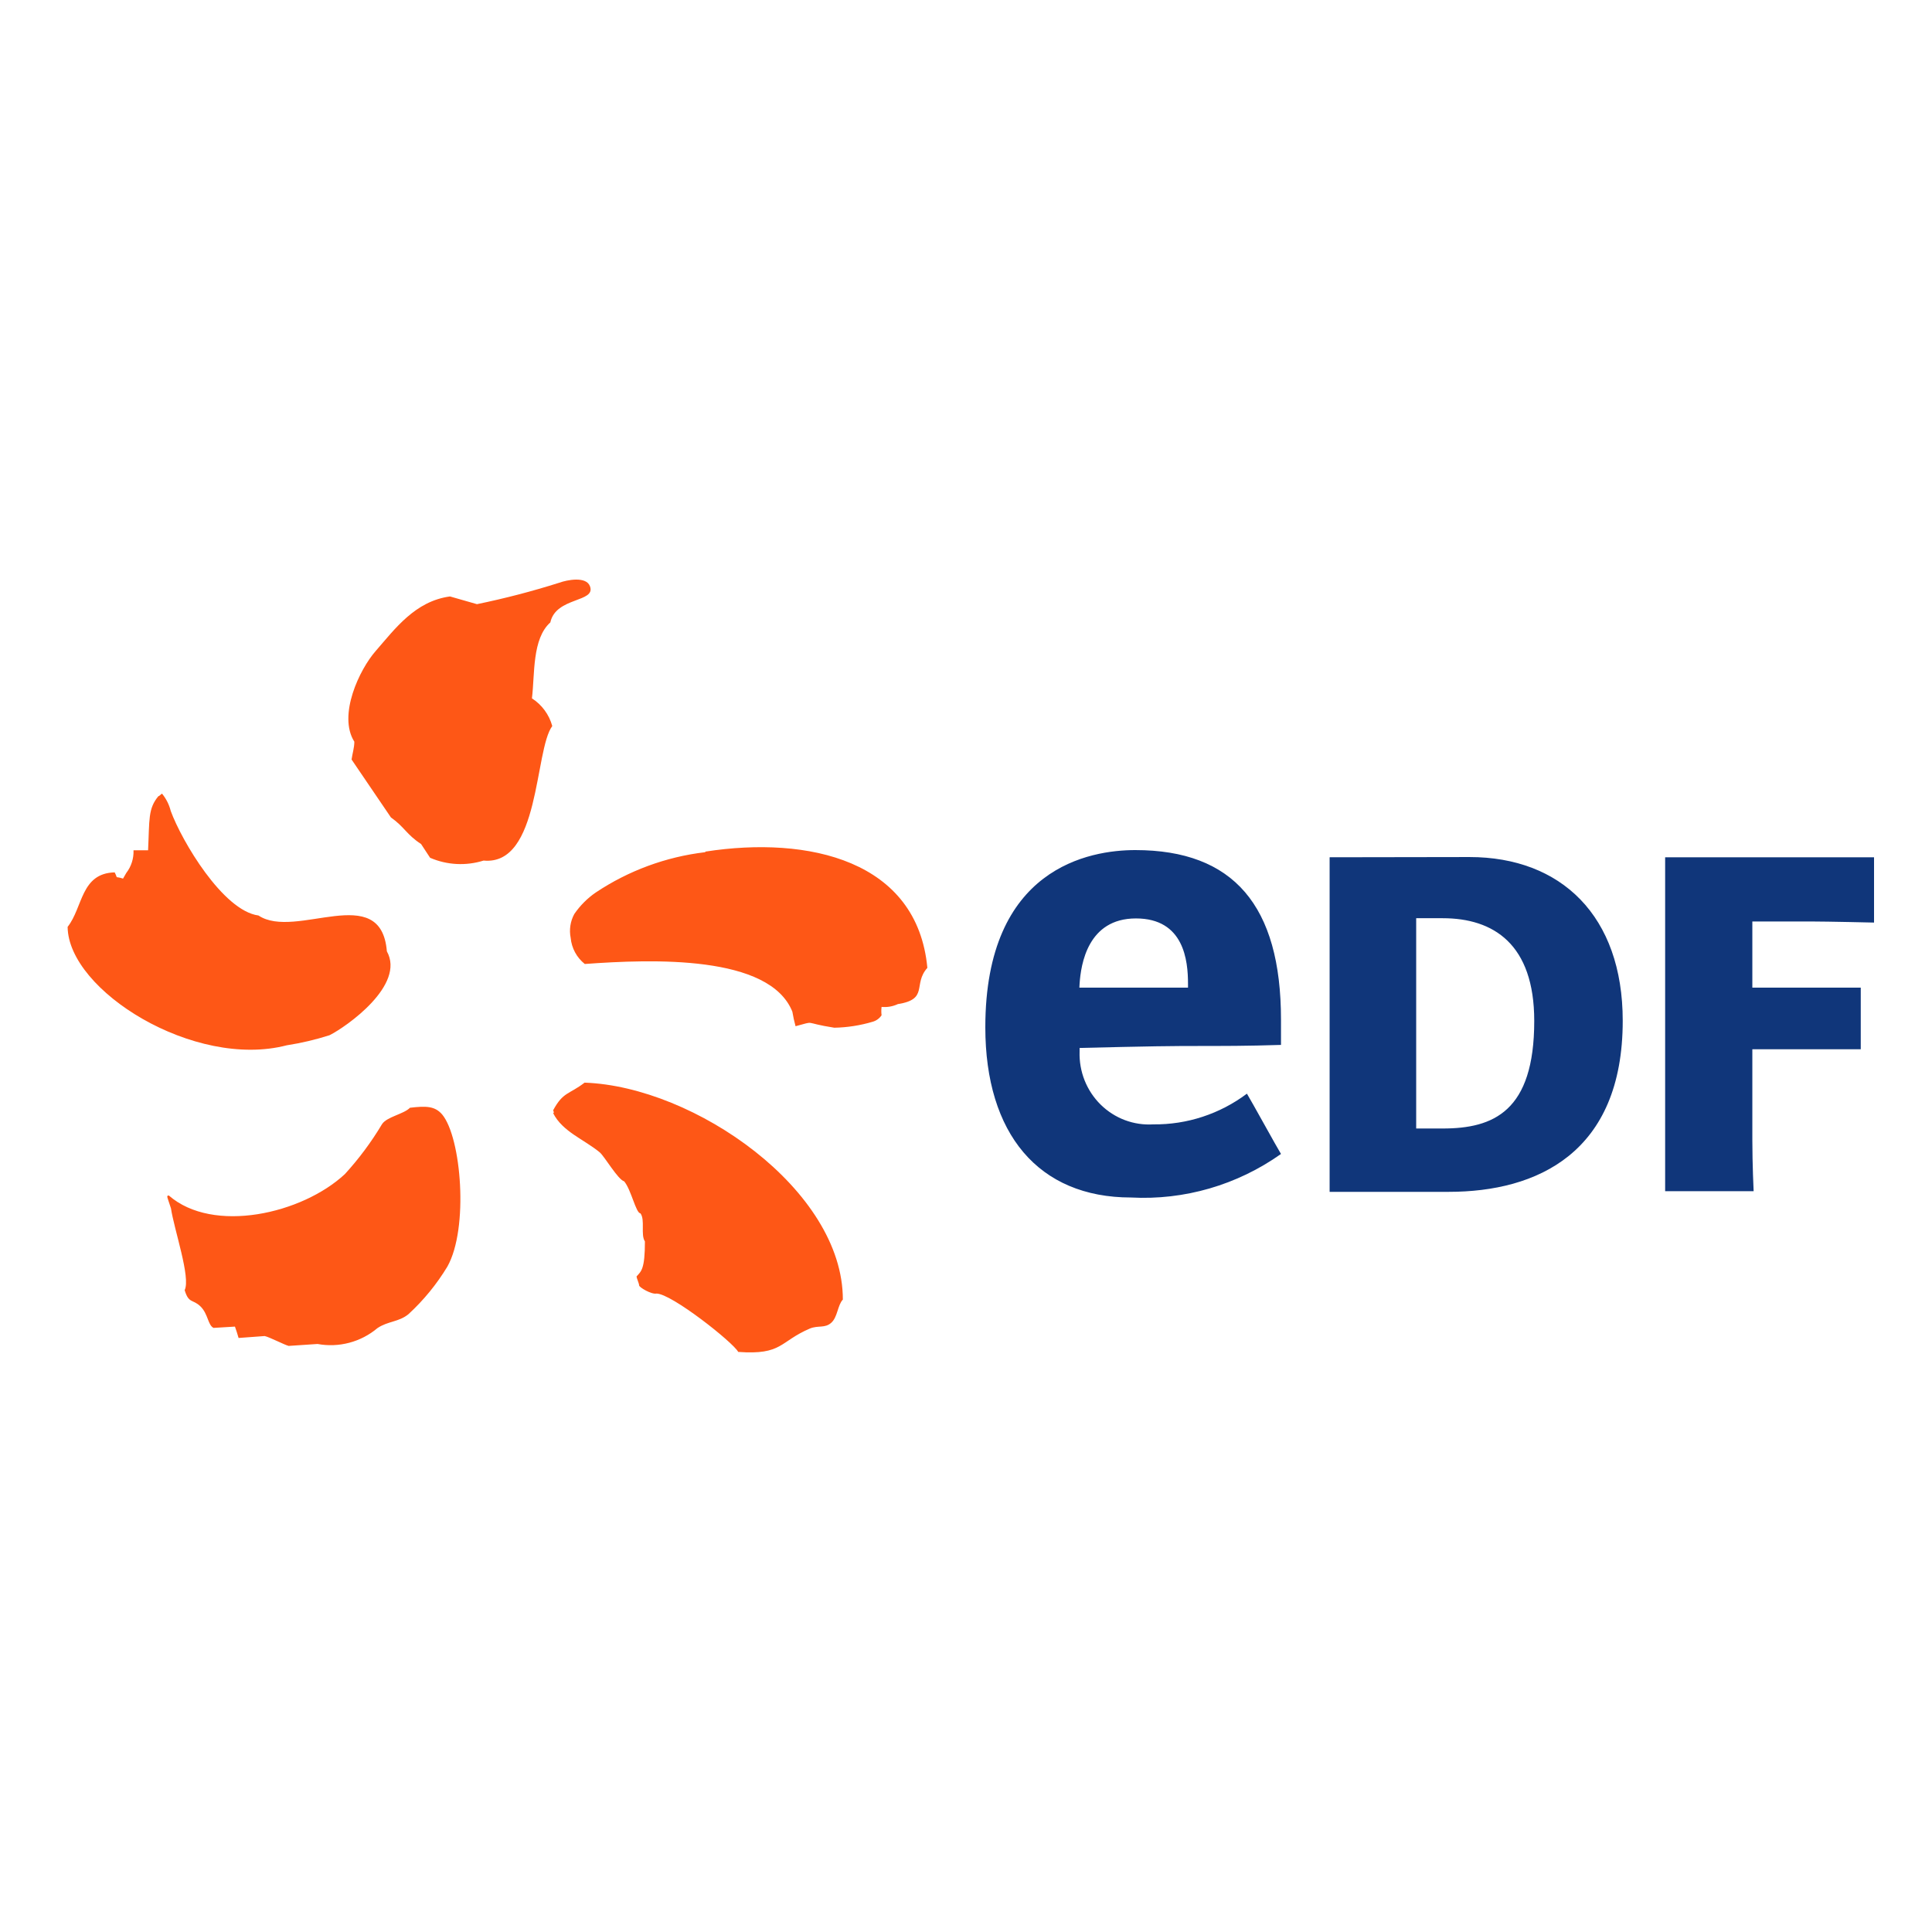 <svg xmlns="http://www.w3.org/2000/svg" fill="none" viewBox="0 0 200 200" height="200" width="200">
<path fill="#FE5716" d="M55.066 72.294C55.376 69.784 55.066 66.142 56.971 64.431C57.547 61.766 61.733 62.388 61.069 60.678C60.67 59.634 58.699 60.033 57.901 60.322C55.099 61.21 52.253 61.951 49.374 62.543L46.583 61.744C42.972 62.232 40.89 65.098 38.897 67.385C37.213 69.296 34.954 74.049 36.681 76.781C36.681 77.403 36.482 78.002 36.394 78.624L40.469 84.621C41.887 85.621 42.064 86.376 43.592 87.376L44.523 88.797C46.275 89.555 48.239 89.657 50.06 89.086C55.93 89.641 55.31 77.669 57.17 75.159C56.847 73.976 56.097 72.955 55.066 72.294ZM29.682 108.21C31.183 107.977 32.664 107.628 34.112 107.166C35.884 106.278 41.998 101.969 40.048 98.481C39.45 91.129 30.612 97.349 26.758 94.772C23.081 94.284 18.806 87.043 17.677 83.955C17.514 83.305 17.211 82.699 16.79 82.178C16.79 82.067 16.414 82.511 16.414 82.4C15.306 83.711 15.484 84.844 15.329 88.02H13.822C13.855 88.869 13.588 89.702 13.069 90.374L12.737 90.952C11.784 90.641 12.272 91.085 11.873 90.308C8.351 90.397 8.595 93.928 7 95.949C7.066 102.546 20.113 110.698 29.682 108.21ZM72.986 88.22C68.938 88.7 65.06 90.13 61.667 92.395C60.798 92.993 60.048 93.746 59.452 94.617C59.041 95.368 58.908 96.242 59.075 97.082C59.123 97.61 59.278 98.122 59.529 98.588C59.78 99.053 60.123 99.463 60.537 99.792C67.537 99.281 79.653 98.837 82.023 104.723C82.109 105.232 82.219 105.736 82.355 106.233C84.57 105.656 82.976 105.856 86.365 106.389C87.716 106.364 89.057 106.155 90.352 105.767C90.723 105.659 91.045 105.423 91.26 105.1C91.224 104.813 91.224 104.522 91.26 104.234C91.837 104.291 92.418 104.191 92.943 103.945C96.177 103.435 94.472 101.902 96 100.192C94.959 89.064 83.707 86.51 73.052 88.153L72.986 88.22ZM60.515 112.075C58.898 113.319 58.3 113.008 57.259 114.94C57.259 114.94 57.414 115.229 57.259 115.229C58.234 117.161 60.449 117.939 62.088 119.294C62.597 119.738 63.971 122.114 64.613 122.292C65.344 123.158 65.831 125.602 66.296 125.602C66.806 126.268 66.296 127.823 66.762 128.511C66.762 131.377 66.385 131.599 65.898 132.132C65.898 132.332 66.163 132.865 66.163 133.065C66.163 133.265 67.448 134.02 67.958 133.909C69.508 133.909 75.91 138.973 76.419 139.95C81.004 140.283 80.672 138.884 83.84 137.529C84.703 137.174 85.39 137.529 86.055 136.929C86.719 136.33 86.697 135.13 87.251 134.531C87.273 123.203 71.9 112.475 60.515 112.075ZM42.441 114.674C41.798 115.34 40.026 115.606 39.539 116.384C38.438 118.227 37.154 119.953 35.707 121.537C31.277 125.668 22.062 127.756 17.477 123.758C17.167 123.758 17.344 123.958 17.699 125.091C18.031 127.312 19.759 132.265 19.116 133.553C19.537 134.975 19.958 134.464 20.755 135.241C21.553 136.019 21.509 137.174 22.107 137.463L24.322 137.329C24.454 137.707 24.587 138.107 24.698 138.506L27.4 138.307C27.91 138.418 29.438 139.217 29.881 139.328L32.872 139.128C33.962 139.329 35.084 139.286 36.156 139.002C37.228 138.718 38.224 138.2 39.074 137.485C40.159 136.752 41.289 136.863 42.285 136.041C43.856 134.598 45.213 132.937 46.317 131.11C48.532 127.156 47.757 117.783 45.785 115.384C45.032 114.496 44.124 114.474 42.441 114.674Z" clip-rule="evenodd" fill-rule="evenodd"></path>
<path fill="#10367A" d="M152.125 88.721C161.596 88.721 167.984 94.805 167.984 105.667C167.984 119.346 159.112 123.379 149.974 123.379H137.642V94.062V88.744L152.125 88.721ZM149.353 116.822C154.587 116.822 158.824 115.064 158.824 105.69C158.824 97.712 154.587 95.053 149.353 95.053H146.603V116.822H149.353ZM181.402 118.016C181.402 120.54 181.535 123.312 181.535 123.312H172.375V94.062V88.744H194V95.504C194 95.504 189.165 95.391 187.524 95.391H181.402V102.242H192.625V108.619H181.402V118.016ZM119.389 116.394C118.389 116.457 117.388 116.307 116.449 115.955C115.51 115.602 114.654 115.054 113.935 114.345C113.217 113.636 112.652 112.783 112.277 111.84C111.903 110.896 111.726 109.884 111.759 108.867V108.484C111.759 108.484 119.766 108.281 122.472 108.281C127.085 108.281 128.992 108.281 132.608 108.169V105.554C132.608 93.746 127.684 88 117.526 88C112.846 88 102 89.78 102 106.343C102 117.363 107.5 123.965 117.082 123.965C122.607 124.26 128.07 122.674 132.608 119.458C132.253 118.895 129.436 113.78 129.081 113.216C126.277 115.319 122.874 116.434 119.389 116.394ZM111.759 101.836C111.892 99.831 112.602 95.076 117.592 95.076C122.582 95.076 122.982 99.47 122.982 101.836V102.242H111.737L111.759 101.836Z"></path>
</svg>
